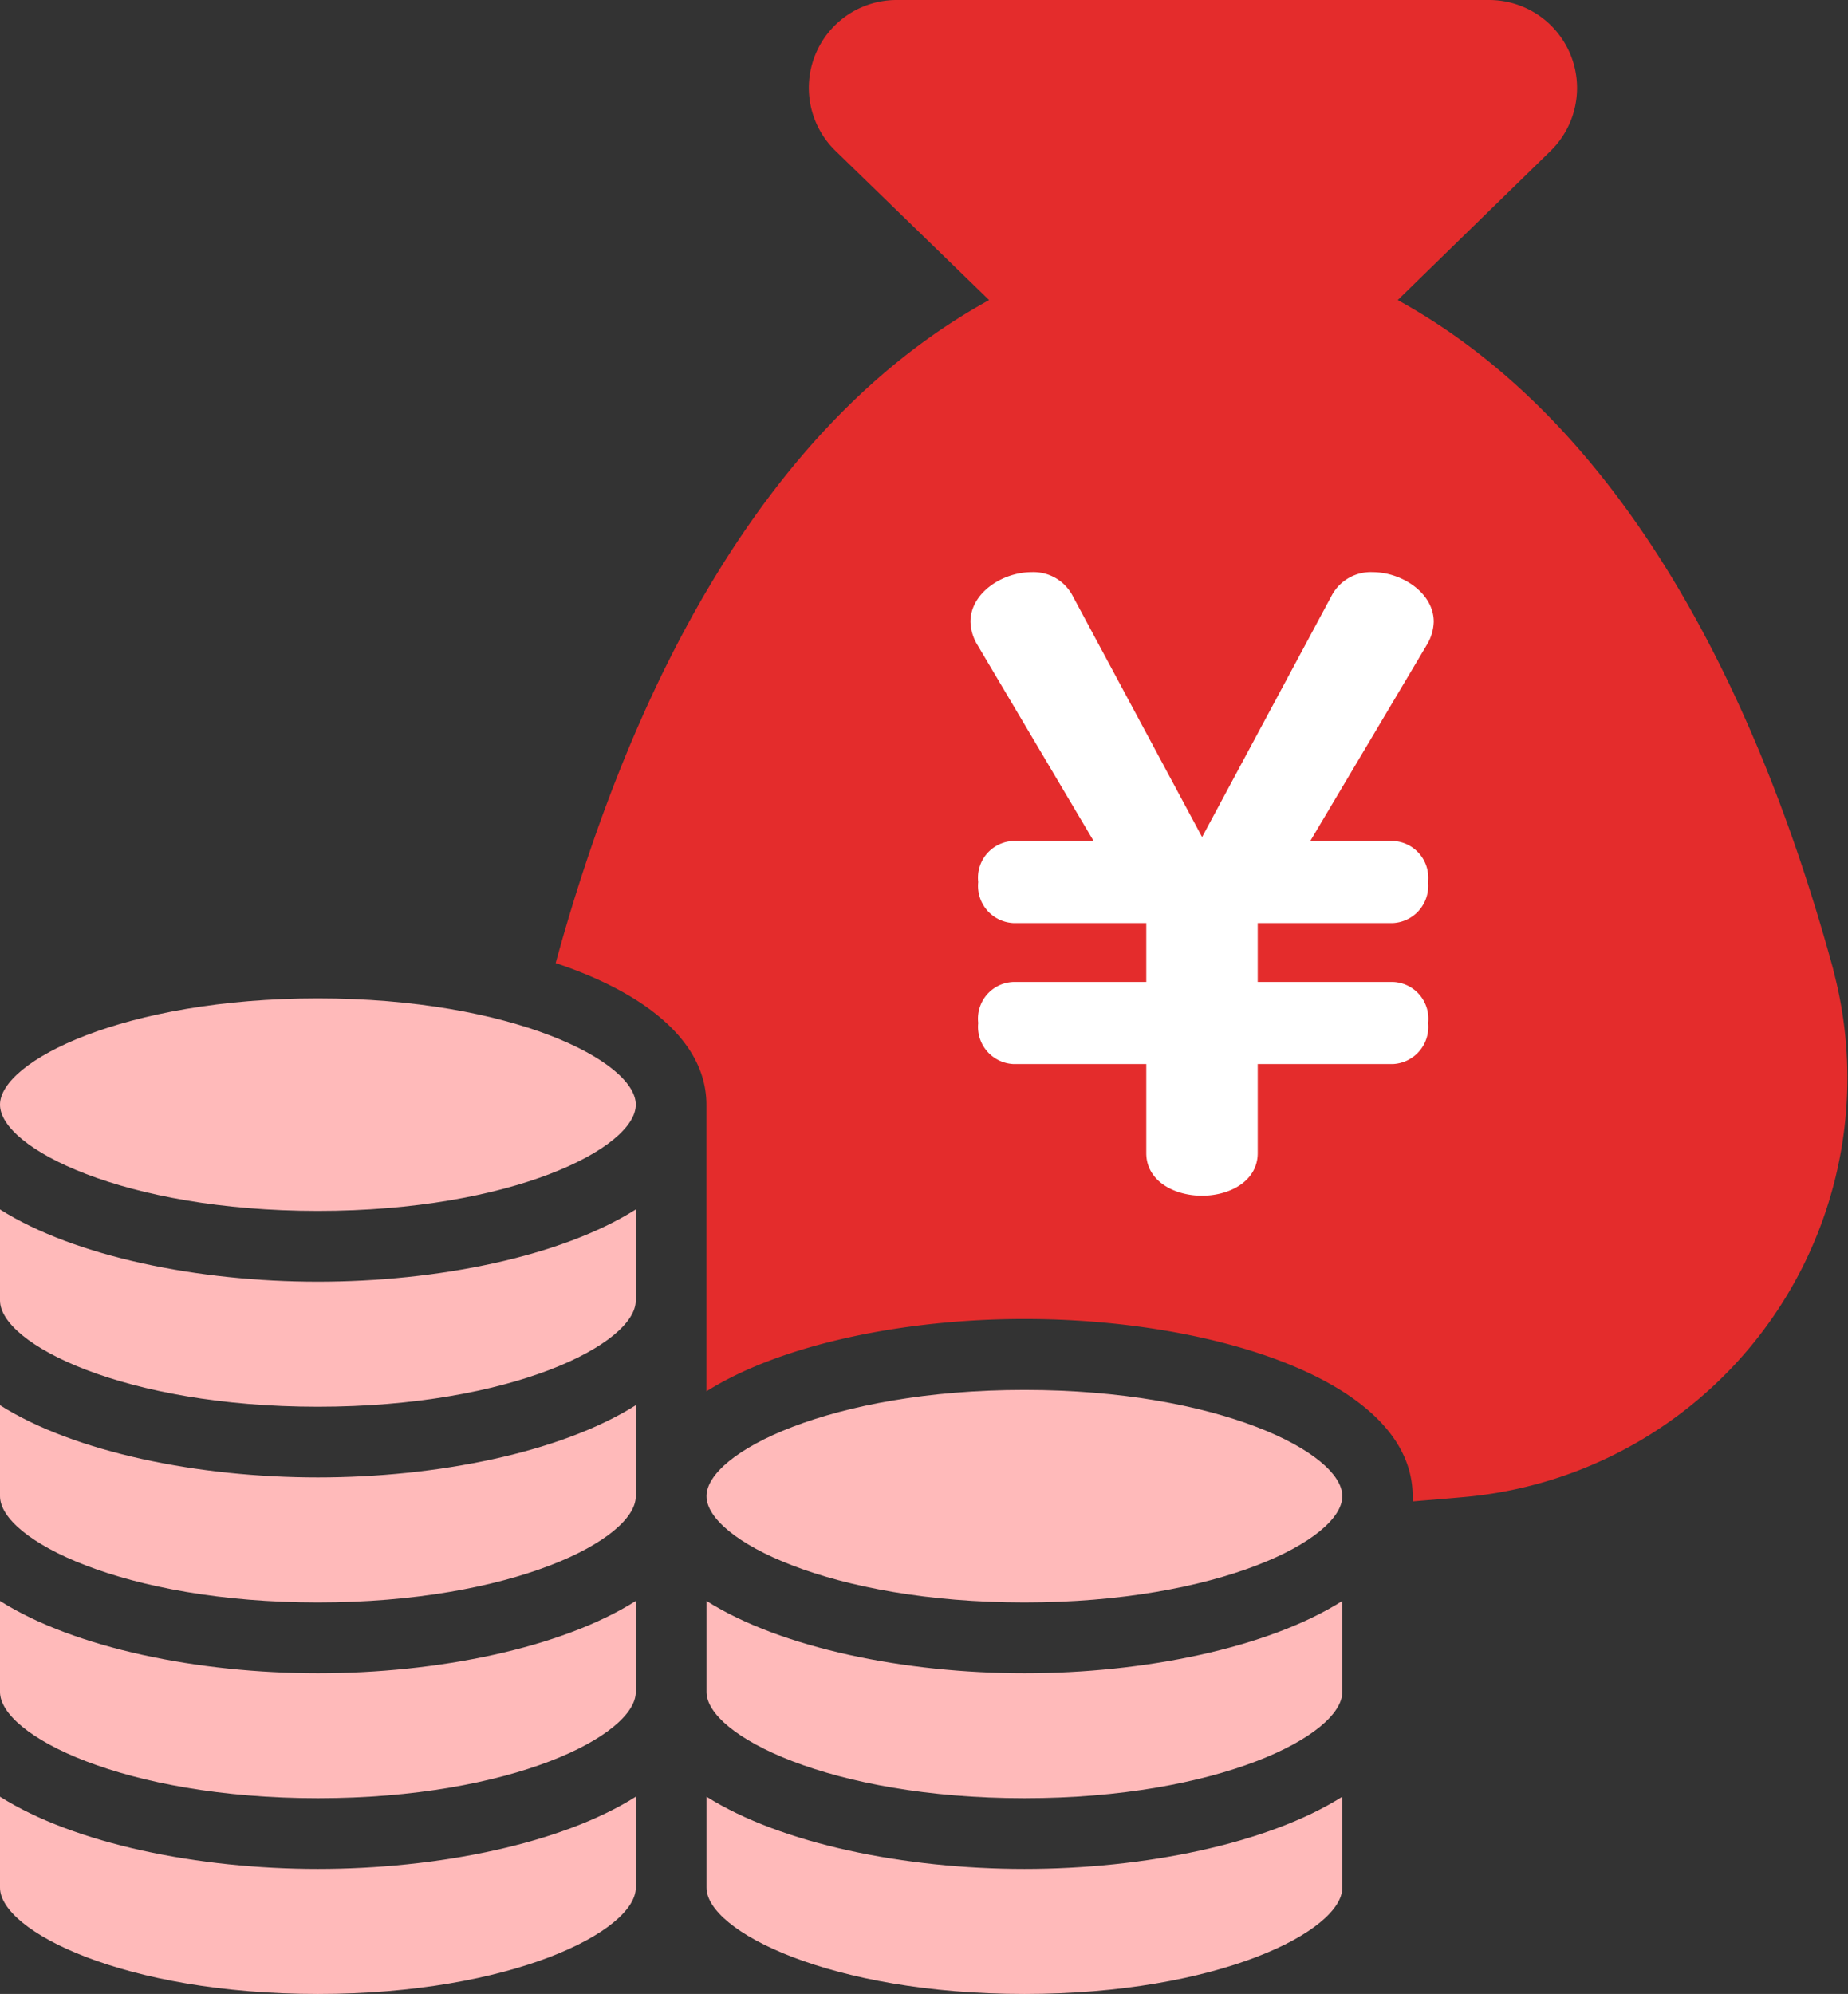 <svg id="グループ_34" data-name="グループ 34" xmlns="http://www.w3.org/2000/svg" xmlns:xlink="http://www.w3.org/1999/xlink" width="96.181" height="103.758" viewBox="0 0 96.181 103.758">
  <rect x="0" y="0" width="96.181" height="103.758" fill="#333333" stroke="none"/>
  <defs>
    <clipPath id="clip-path">
      <rect id="長方形_44" data-name="長方形 44" width="96.181" height="103.758" fill="#e42c2c"/>
    </clipPath>
  </defs>
  <g id="グループ_33" data-name="グループ 33" clip-path="url(#clip-path)">
    <path id="パス_35" data-name="パス 35" d="M85.076,216.311v4.733c0,2.259,6.445,5.533,16.545,5.533s16.546-3.274,16.546-5.533v-4.733c-3.9,2.464-10.342,3.759-16.546,3.759s-12.644-1.3-16.545-3.759" transform="translate(-48.305 -122.818)" fill="#ffbaba"/>
    <path id="パス_36" data-name="パス 36" d="M85.076,192.746v4.734c0,2.254,6.445,5.53,16.545,5.53s16.546-3.276,16.546-5.53v-4.734c-3.9,2.464-10.342,3.762-16.546,3.762s-12.644-1.3-16.545-3.762" transform="translate(-48.305 -109.438)" fill="#ffbaba"/>
    <path id="パス_37" data-name="パス 37" d="M101.621,167.341c-10.1,0-16.545,3.274-16.545,5.528s6.445,5.531,16.545,5.531,16.546-3.274,16.546-5.531-6.445-5.528-16.546-5.528" transform="translate(-48.305 -95.014)" fill="#ffbaba"/>
    <path id="パス_38" data-name="パス 38" d="M0,216.311v4.733c0,2.253,6.445,5.533,16.546,5.533s16.545-3.28,16.545-5.533v-4.733c-3.9,2.464-10.342,3.759-16.545,3.759S3.9,218.775,0,216.311" transform="translate(0 -122.818)" fill="#ffbaba"/>
    <path id="パス_39" data-name="パス 39" d="M0,192.746v4.734c0,2.254,6.445,5.53,16.546,5.53s16.545-3.276,16.545-5.53v-4.734c-3.9,2.464-10.342,3.762-16.545,3.762S3.9,195.21,0,192.746" transform="translate(0 -109.438)" fill="#ffbaba"/>
    <path id="パス_40" data-name="パス 40" d="M0,169.177v4.734c0,2.257,6.445,5.531,16.546,5.531s16.545-3.274,16.545-5.531v-4.734c-3.9,2.464-10.342,3.759-16.545,3.759S3.9,171.641,0,169.177" transform="translate(0 -96.056)" fill="#ffbaba"/>
    <path id="パス_41" data-name="パス 41" d="M0,145.61v4.734c0,2.257,6.445,5.532,16.546,5.532S33.09,152.6,33.09,150.344V145.61c-3.9,2.464-10.342,3.759-16.545,3.759S3.9,148.074,0,145.61" transform="translate(0 -82.675)" fill="#ffbaba"/>
    <path id="パス_42" data-name="パス 42" d="M16.546,120.2C6.445,120.2,0,123.477,0,125.731s6.445,5.528,16.546,5.528,16.545-3.274,16.545-5.528S26.645,120.2,16.546,120.2" transform="translate(0 -68.248)" fill="#ffbaba"/>
    <path id="パス_43" data-name="パス 43" d="M133.417,50.472c-3.883-14.241-10.828-28.346-22.675-34.857l7.964-7.769A4.58,4.58,0,0,0,115.528,0H84.652a4.571,4.571,0,0,0-3.177,7.846l8,7.769c-11.769,6.472-18.673,20.3-22.558,34.5,4.59,1.53,7.846,4.041,7.846,7.375V72.4c3.922-2.471,10.357-3.766,16.556-3.766,9.768,0,20.2,3.217,20.2,9.22v.274c.942-.079,1.922-.157,2.785-.236a21.891,21.891,0,0,0,19.106-27.422" transform="translate(-37.996)" fill="#e42c2c"/>
    <path id="パス_44" data-name="パス 44" d="M134.536,82.875h4.313a1.914,1.914,0,0,1,1.814,2.136,1.936,1.936,0,0,1-1.814,2.136H131.8v3.064h7.054a1.914,1.914,0,0,1,1.814,2.136,1.936,1.936,0,0,1-1.814,2.136H131.8v4.635c0,1.451-1.451,2.217-2.9,2.217s-2.9-.766-2.9-2.217V94.483h-6.933a1.936,1.936,0,0,1-1.814-2.136,1.914,1.914,0,0,1,1.814-2.136h6.933V87.147h-6.933a1.936,1.936,0,0,1-1.814-2.136,1.915,1.915,0,0,1,1.814-2.136h4.192l-6.046-10.2a2.446,2.446,0,0,1-.363-1.209c0-1.491,1.653-2.579,3.184-2.579a2.3,2.3,0,0,1,2.1,1.169l6.771,12.616,6.772-12.616a2.3,2.3,0,0,1,2.1-1.169c1.532,0,3.184,1.088,3.184,2.579a2.449,2.449,0,0,1-.363,1.209Z" transform="translate(-66.341 -39.114)" fill="#fff"/>
  </g>
</svg>
